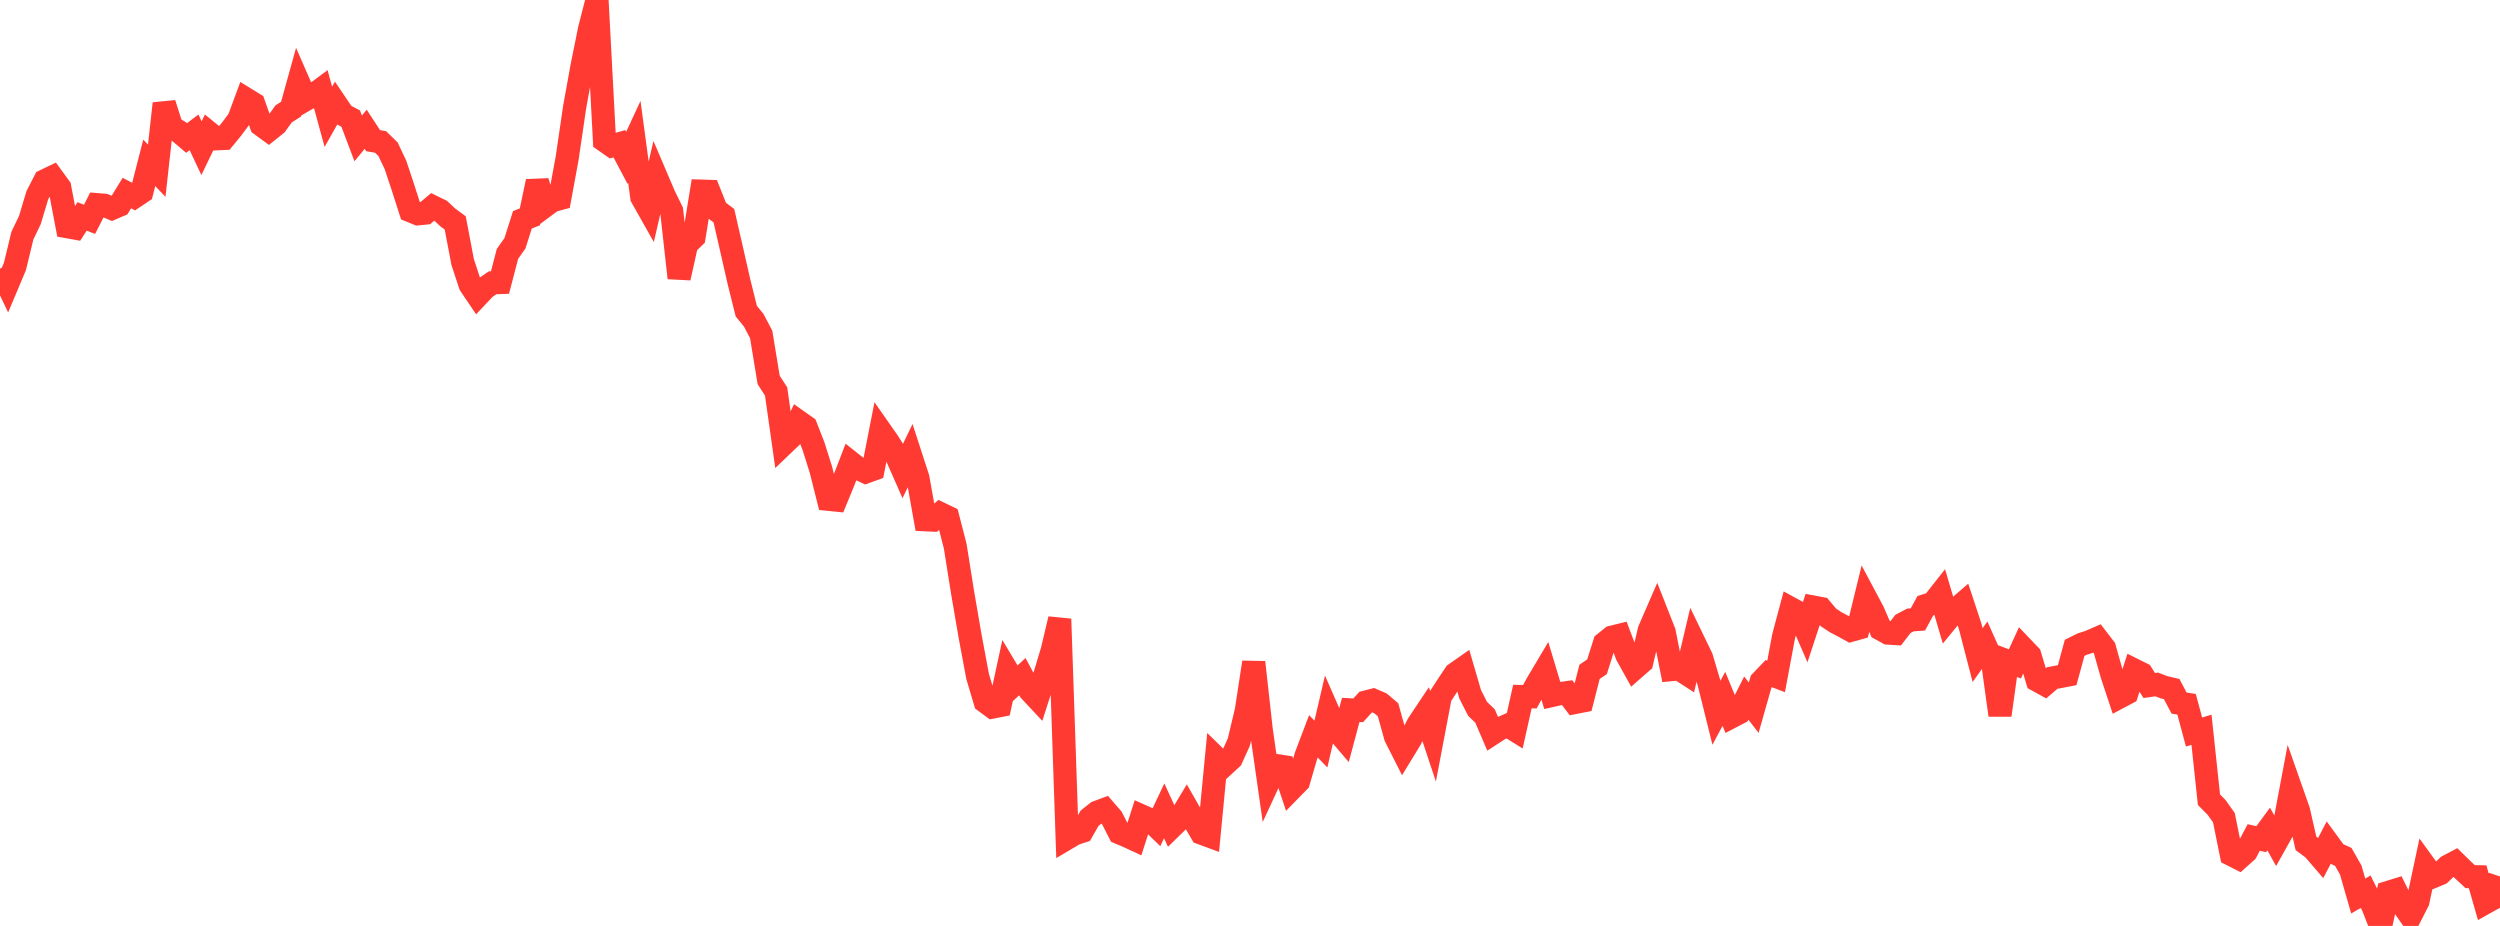 <?xml version="1.0" standalone="no"?>
<!DOCTYPE svg PUBLIC "-//W3C//DTD SVG 1.1//EN" "http://www.w3.org/Graphics/SVG/1.1/DTD/svg11.dtd">

<svg width="135" height="50" viewBox="0 0 135 50" preserveAspectRatio="none" 
  xmlns="http://www.w3.org/2000/svg"
  xmlns:xlink="http://www.w3.org/1999/xlink">


<polyline points="0.0, 14.504 0.403, 15.347 0.806, 14.39 1.209, 12.723 1.612, 11.887 2.015, 10.547 2.418, 9.761 2.821, 9.568 3.224, 10.119 3.627, 12.24 4.03, 12.312 4.433, 11.686 4.836, 11.844 5.239, 11.051 5.642, 11.084 6.045, 11.256 6.448, 11.084 6.851, 10.426 7.254, 10.636 7.657, 10.365 8.06, 8.792 8.463, 9.219 8.866, 5.592 9.269, 6.86 9.672, 7.11 10.075, 7.452 10.478, 7.147 10.881, 8.002 11.284, 7.167 11.687, 7.495 12.09, 7.477 12.493, 6.987 12.896, 6.448 13.299, 5.358 13.701, 5.605 14.104, 6.743 14.507, 7.039 14.91, 6.716 15.313, 6.153 15.716, 5.895 16.119, 4.445 16.522, 5.367 16.925, 5.134 17.328, 4.834 17.731, 6.306 18.134, 5.594 18.537, 6.191 18.94, 6.407 19.343, 7.474 19.746, 6.98 20.149, 7.595 20.552, 7.666 20.955, 8.059 21.358, 8.912 21.761, 10.125 22.164, 11.381 22.567, 11.546 22.97, 11.506 23.373, 11.166 23.776, 11.363 24.179, 11.74 24.582, 12.038 24.985, 14.155 25.388, 15.379 25.791, 15.976 26.194, 15.549 26.597, 15.272 27.0, 15.257 27.403, 13.709 27.806, 13.14 28.209, 11.871 28.612, 11.711 29.015, 9.8 29.418, 11.132 29.821, 10.833 30.224, 10.726 30.627, 8.535 31.03, 5.79 31.433, 3.564 31.836, 1.571 32.239, 0.0 32.642, 7.593 33.045, 7.875 33.448, 7.763 33.851, 8.526 34.254, 7.656 34.657, 10.647 35.06, 11.362 35.463, 9.619 35.866, 10.564 36.269, 11.384 36.672, 15.008 37.075, 13.192 37.478, 12.8 37.881, 10.321 38.284, 10.334 38.687, 11.344 39.09, 11.648 39.493, 13.406 39.896, 15.182 40.299, 16.799 40.701, 17.294 41.104, 18.059 41.507, 20.515 41.91, 21.139 42.313, 23.981 42.716, 23.596 43.119, 22.763 43.522, 23.048 43.925, 24.082 44.328, 25.359 44.731, 26.962 45.134, 27.003 45.537, 26.022 45.94, 24.976 46.343, 25.294 46.746, 25.487 47.149, 25.341 47.552, 23.282 47.955, 23.858 48.358, 24.494 48.761, 25.41 49.164, 24.572 49.567, 25.814 49.97, 28.067 50.373, 28.085 50.776, 27.736 51.179, 27.929 51.582, 29.494 51.985, 32.026 52.388, 34.371 52.791, 36.527 53.194, 37.882 53.597, 38.18 54.0, 38.101 54.403, 36.237 54.806, 36.91 55.209, 36.54 55.612, 37.292 56.015, 37.723 56.418, 36.464 56.821, 35.129 57.224, 33.426 57.627, 45.263 58.03, 45.025 58.433, 44.892 58.836, 44.187 59.239, 43.863 59.642, 43.713 60.045, 44.179 60.448, 44.969 60.851, 45.138 61.254, 45.324 61.657, 44.067 62.06, 44.247 62.463, 44.637 62.866, 43.785 63.269, 44.661 63.672, 44.268 64.075, 43.594 64.478, 44.299 64.881, 44.988 65.284, 45.137 65.687, 40.94 66.09, 41.334 66.493, 40.964 66.896, 40.076 67.299, 38.386 67.701, 35.765 68.104, 39.391 68.507, 42.211 68.91, 41.34 69.313, 41.401 69.716, 42.616 70.119, 42.204 70.522, 40.821 70.925, 39.762 71.328, 40.181 71.731, 38.451 72.134, 39.37 72.537, 39.842 72.94, 38.334 73.343, 38.357 73.746, 37.914 74.149, 37.81 74.552, 37.985 74.955, 38.328 75.358, 39.784 75.761, 40.58 76.164, 39.92 76.567, 39.122 76.97, 38.518 77.373, 39.728 77.776, 37.609 78.179, 36.992 78.582, 36.386 78.985, 36.105 79.388, 37.488 79.791, 38.279 80.194, 38.667 80.597, 39.608 81.0, 39.347 81.403, 39.17 81.806, 39.422 82.209, 37.614 82.612, 37.623 83.015, 36.886 83.418, 36.209 83.821, 37.55 84.224, 37.46 84.627, 37.403 85.03, 37.938 85.433, 37.858 85.836, 36.279 86.239, 36.005 86.642, 34.732 87.045, 34.408 87.448, 34.309 87.851, 35.375 88.254, 36.1 88.657, 35.747 89.06, 34.035 89.463, 33.107 89.866, 34.132 90.269, 36.158 90.672, 36.12 91.075, 36.381 91.478, 34.677 91.881, 35.51 92.284, 36.867 92.687, 38.491 93.09, 37.738 93.493, 38.71 93.896, 38.499 94.299, 37.696 94.701, 38.215 95.104, 36.795 95.507, 36.374 95.91, 36.528 96.313, 34.374 96.716, 32.865 97.119, 33.085 97.522, 34.011 97.925, 32.784 98.328, 32.859 98.731, 33.337 99.134, 33.605 99.537, 33.816 99.94, 34.037 100.343, 33.925 100.746, 32.276 101.149, 33.033 101.552, 33.965 101.955, 34.186 102.358, 34.212 102.761, 33.69 103.164, 33.477 103.567, 33.449 103.97, 32.706 104.373, 32.584 104.776, 32.073 105.179, 33.442 105.582, 32.949 105.985, 32.601 106.388, 33.82 106.791, 35.375 107.194, 34.811 107.597, 35.708 108.0, 38.619 108.403, 35.699 108.806, 35.849 109.209, 34.969 109.612, 35.391 110.015, 36.737 110.418, 36.959 110.821, 36.613 111.224, 36.537 111.627, 36.46 112.03, 34.983 112.433, 34.783 112.836, 34.654 113.239, 34.478 113.642, 35.003 114.045, 36.43 114.448, 37.645 114.851, 37.431 115.254, 36.186 115.657, 36.387 116.06, 37.018 116.463, 36.96 116.866, 37.115 117.269, 37.208 117.672, 37.967 118.075, 38.029 118.478, 39.529 118.881, 39.408 119.284, 43.185 119.687, 43.59 120.09, 44.154 120.493, 46.144 120.896, 46.348 121.299, 45.986 121.701, 45.223 122.104, 45.316 122.507, 44.767 122.91, 45.486 123.313, 44.764 123.716, 42.626 124.119, 43.772 124.522, 45.542 124.925, 45.843 125.328, 46.312 125.731, 45.538 126.134, 46.089 126.537, 46.272 126.94, 46.982 127.343, 48.385 127.746, 48.151 128.149, 48.963 128.552, 50.0 128.955, 48.195 129.358, 48.07 129.761, 48.885 130.164, 49.462 130.567, 48.676 130.97, 46.784 131.373, 47.34 131.776, 47.172 132.179, 46.78 132.582, 46.567 132.985, 46.962 133.388, 47.338 133.791, 47.345 134.194, 48.753 134.597, 48.528 135.0, 47.33" fill="none" stroke="#ff3a33" stroke-width="1.25"/>

</svg>